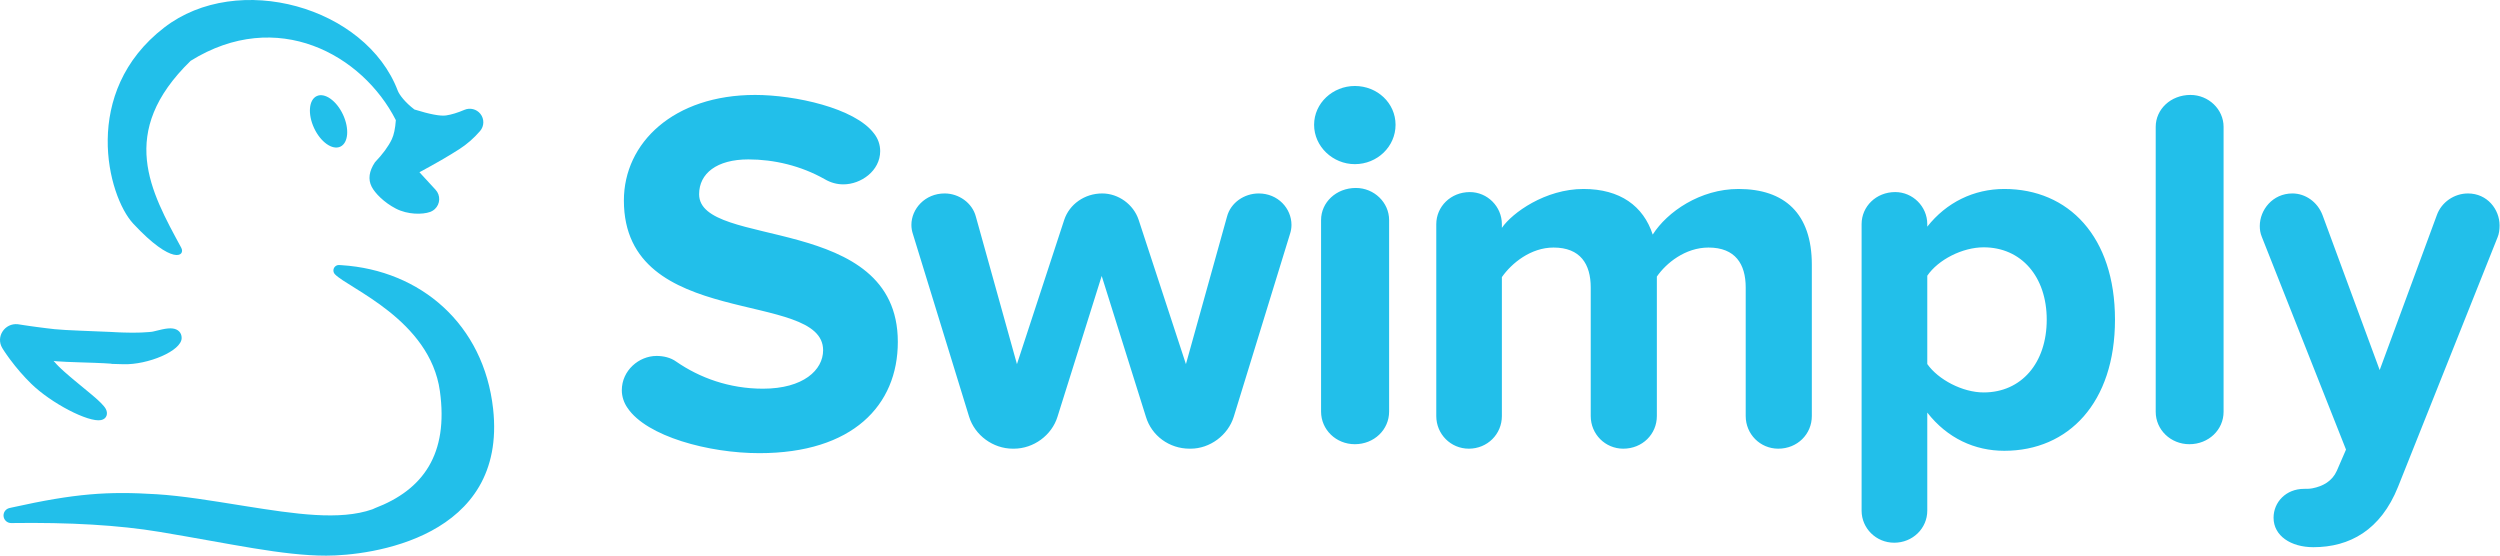 <svg width="1147" height="255" viewBox="0 0 1147 255" fill="none" xmlns="http://www.w3.org/2000/svg">
<g clip-path="url(#clip0)">
<path d="M1132.3 88.754C1141.2 88.754 1146.81 96.099 1146.81 103.444C1146.81 105.34 1146.58 107.235 1145.88 108.894L1100.23 223.331C1092.27 243.233 1077.99 251.052 1061.37 251.052C1051.07 251.052 1043.11 245.839 1043.11 237.547C1043.11 230.439 1048.72 224.279 1057.16 224.279C1058.33 224.279 1059.73 224.279 1060.9 224.042C1065.82 223.094 1070.03 220.725 1072.14 215.986L1076.35 206.272L1037.72 108.657C1037.02 106.998 1036.79 105.339 1036.79 103.681C1036.79 96.336 1042.64 88.754 1051.77 88.754C1057.62 88.754 1063.24 92.545 1065.58 98.705L1091.8 169.785L1118.02 98.705C1120.13 92.782 1125.98 88.754 1132.3 88.754ZM919.585 86.7C949.004 86.7 970.357 108.498 970.357 146.644C970.357 184.789 949.004 206.824 919.585 206.824C906.061 206.824 893.487 201.137 884.234 189.291V234.307C884.234 242.364 877.591 248.998 869.05 248.998C860.746 248.998 854.103 242.364 854.103 234.307V102.811C854.103 94.756 860.746 88.122 869.525 88.122C877.591 88.122 884.234 94.756 884.234 102.811V103.996C893.012 92.86 905.587 86.7 919.585 86.7ZM346.462 43.557C364.552 43.557 392.164 49.521 400.972 61.209C402.876 63.595 403.828 66.457 403.828 69.32C403.828 78.384 395.021 84.586 386.928 84.586C384.072 84.586 381.215 83.87 378.359 82.201C367.409 75.999 355.031 73.136 343.367 73.136C328.847 73.136 320.754 79.577 320.754 89.118C320.754 114.403 411.921 97.467 411.921 156.863C411.921 185.964 391.212 207.91 348.366 207.91C325.277 207.91 296.712 200.277 287.905 187.157C286.239 184.772 285.287 181.909 285.287 179.047C285.287 169.983 293.142 163.304 301.235 163.304C304.329 163.304 307.662 164.019 310.28 165.927C320.992 173.322 334.56 178.331 350.032 178.331C368.599 178.331 377.644 169.744 377.644 160.68C377.644 132.532 286.239 151.854 286.239 91.981C286.239 65.503 309.09 43.557 346.462 43.557ZM577.501 88.754C586.328 88.754 592.53 95.615 592.53 103.185C592.53 104.604 592.292 106.024 591.814 107.443L566.051 191.188C563.427 199.704 555.078 205.855 546.251 205.855H545.774C536.471 205.855 528.36 199.941 525.736 191.188L505.459 126.605L485.181 191.188C482.557 199.704 474.209 205.855 465.144 205.855H464.667C455.601 205.855 447.252 199.704 444.628 191.188L418.864 107.443C418.387 106.024 418.149 104.604 418.149 103.185C418.149 95.851 424.351 88.754 433.416 88.754C439.857 88.754 446.059 93.013 447.729 99.4L466.575 167.058L488.283 100.819C490.669 93.722 497.587 88.754 505.697 88.754C513.092 88.754 520.01 93.722 522.396 100.819L544.104 167.058L562.95 99.4C564.62 93.013 570.822 88.754 577.501 88.754ZM797.612 86.7C818.706 86.7 831.267 97.878 831.267 121.424V190.872C831.267 199.196 824.631 205.855 815.862 205.855C807.566 205.855 800.93 199.196 800.93 190.872V131.889C800.93 121.186 796.19 113.575 783.866 113.575C773.2 113.575 764.431 120.711 760.165 126.894V190.872C760.165 199.196 753.528 205.855 744.759 205.855C736.464 205.855 729.827 199.196 729.827 190.872V131.889C729.827 121.186 725.087 113.575 712.762 113.575C702.335 113.575 693.565 120.711 689.062 127.132V190.872C689.062 199.196 682.426 205.855 673.893 205.855C665.597 205.855 658.962 199.196 658.962 190.872V102.873C658.962 94.786 665.597 88.127 674.367 88.127C682.426 88.127 689.062 94.786 689.062 102.873V104.538C693.802 97.64 708.97 86.7 726.509 86.7C743.337 86.7 754.002 94.549 758.268 107.629C764.905 97.165 780.074 86.7 797.612 86.7ZM622.085 86.237C630.444 86.237 637.327 92.887 637.327 100.962V188.838C637.327 197.151 630.444 203.801 621.594 203.801C612.99 203.801 606.106 197.151 606.106 188.838V100.962C606.106 92.887 612.99 86.237 622.085 86.237ZM1004.98 43.557C1013.31 43.557 1020.18 50.165 1020.18 58.189V188.933C1020.18 197.193 1013.31 203.801 1004.49 203.801C995.909 203.801 989.041 197.193 989.041 188.933V58.189C989.041 50.165 995.909 43.557 1004.98 43.557ZM910.095 113.473C900.367 113.473 889.216 119.159 884.234 126.504V167.02C889.216 174.127 900.367 180.05 910.095 180.05C927.414 180.05 939.04 166.546 939.04 146.644C939.04 126.978 927.414 113.473 910.095 113.473ZM621.594 39.449C631.919 39.449 640.278 47.286 640.278 57.261C640.278 67.237 631.919 75.312 621.594 75.312C611.515 75.312 602.91 67.237 602.91 57.261C602.91 47.286 611.515 39.449 621.594 39.449Z" fill="#22BFEA"/>
</g>
<path fill-rule="evenodd" clip-rule="evenodd" d="M155.603 121.597L156.709 121.662C193.049 123.992 221.965 148.831 226.241 187.57C232.804 247.019 169.733 254.935 149.682 254.935C129.631 254.935 105.934 249.473 73.123 244.011C54.673 240.94 32.017 239.596 5.154 239.978C3.503 240.002 2.061 238.864 1.701 237.253C1.28 235.373 2.462 233.508 4.342 233.087L5.744 232.775C34.506 226.403 49.354 225.351 71.84 226.753C83.669 227.491 96.97 229.713 110.278 231.838L112.698 232.224C135.273 235.801 155.905 238.935 170.845 233.674C171.899 233.303 170.973 233.542 171.983 233.158C194.244 224.694 205.81 208.26 201.827 179.46C197.297 146.699 159.656 132.203 153.647 125.805L153.483 125.61C153.124 125.141 152.941 124.556 152.973 123.96C153.047 122.581 154.224 121.523 155.603 121.597ZM1.056 159.697C-2.082 154.501 2.209 148.116 8.189 148.757L11.241 149.223L13.803 149.598L16.574 149.982L20.927 150.543L25.022 151.024C27.407 151.29 32.186 151.525 37.076 151.728L38.621 151.791C43.766 151.997 48.766 152.166 50.955 152.298L52.838 152.403L54.667 152.488L56.441 152.552L59.006 152.611L61.425 152.624C62.207 152.621 62.965 152.61 63.678 152.593L65.131 152.545C66.295 152.498 67.387 152.429 68.374 152.343L69.581 152.224C69.636 152.218 69.702 152.209 69.778 152.196L70.363 152.079L74.36 151.129C76.344 150.709 77.884 150.54 79.225 150.709C81.604 151.01 83.344 152.524 83.344 155.061C83.344 161.053 67.707 167.417 56.699 167.107L51.079 166.945L51.082 166.866L47.656 166.651C44.408 166.424 29.569 166.124 26.036 165.757L24.576 165.598L24.912 165.938C25.251 166.348 25.634 166.78 26.068 167.238L27.004 168.192L28.084 169.23L29.318 170.36L30.714 171.595L32.284 172.944L34.036 174.419L41.633 180.699L43.839 182.574L45.244 183.855L46.284 184.857C47.35 185.918 48.083 186.797 48.528 187.609C49.681 189.713 48.997 192.199 46.359 192.732C40.549 193.905 23.368 184.925 14.293 176.032C10.817 172.626 7.579 168.884 4.633 164.916L3.934 163.963L3.004 162.657L2.212 161.5L1.562 160.508L1.056 159.697ZM182.483 41.582C183.214 43.501 185.864 46.99 190.137 50.236C197.214 52.441 202.049 53.35 204.644 52.966C207.113 52.6 209.929 51.743 213.09 50.395C215.651 49.303 218.626 50.043 220.378 52.207C222.256 54.528 222.203 57.861 220.252 60.12C217.419 63.4 214.264 66.16 210.787 68.398C205.941 71.518 199.825 75.06 192.441 79.023L199.851 87.071C202.199 89.622 202.035 93.594 199.485 95.943C198.967 96.419 198.374 96.804 197.731 97.084L197.339 97.238C193.789 98.503 187.048 98.503 181.655 95.721C176.262 92.938 172.04 88.669 170.504 85.633C168.805 82.274 169.308 78.553 172.014 74.469C175.63 70.671 178.208 67.159 179.749 63.932C180.718 61.901 181.34 58.963 181.613 55.12C166.336 25.066 127.138 3.24 87.475 27.895C53.655 60.773 69.18 87.867 83.144 113.643C85.218 117.471 79.165 121.966 61.141 102.624C49.365 89.989 36.947 42.285 75.321 12.654C109.13 -13.452 167.835 3.102 182.483 41.582ZM145.33 44.082C148.992 42.374 154.384 46.185 157.372 52.592C160.36 59 159.814 65.578 156.152 67.286C152.49 68.993 147.099 65.183 144.111 58.775C141.122 52.368 141.669 45.789 145.33 44.082Z" fill="#22BFEA"/>
<defs>
<clipPath id="clip0">
<rect width="861.528" height="211.603" fill="white" transform="translate(285.287 39.449)"/>
</clipPath>
</defs>
</svg>
